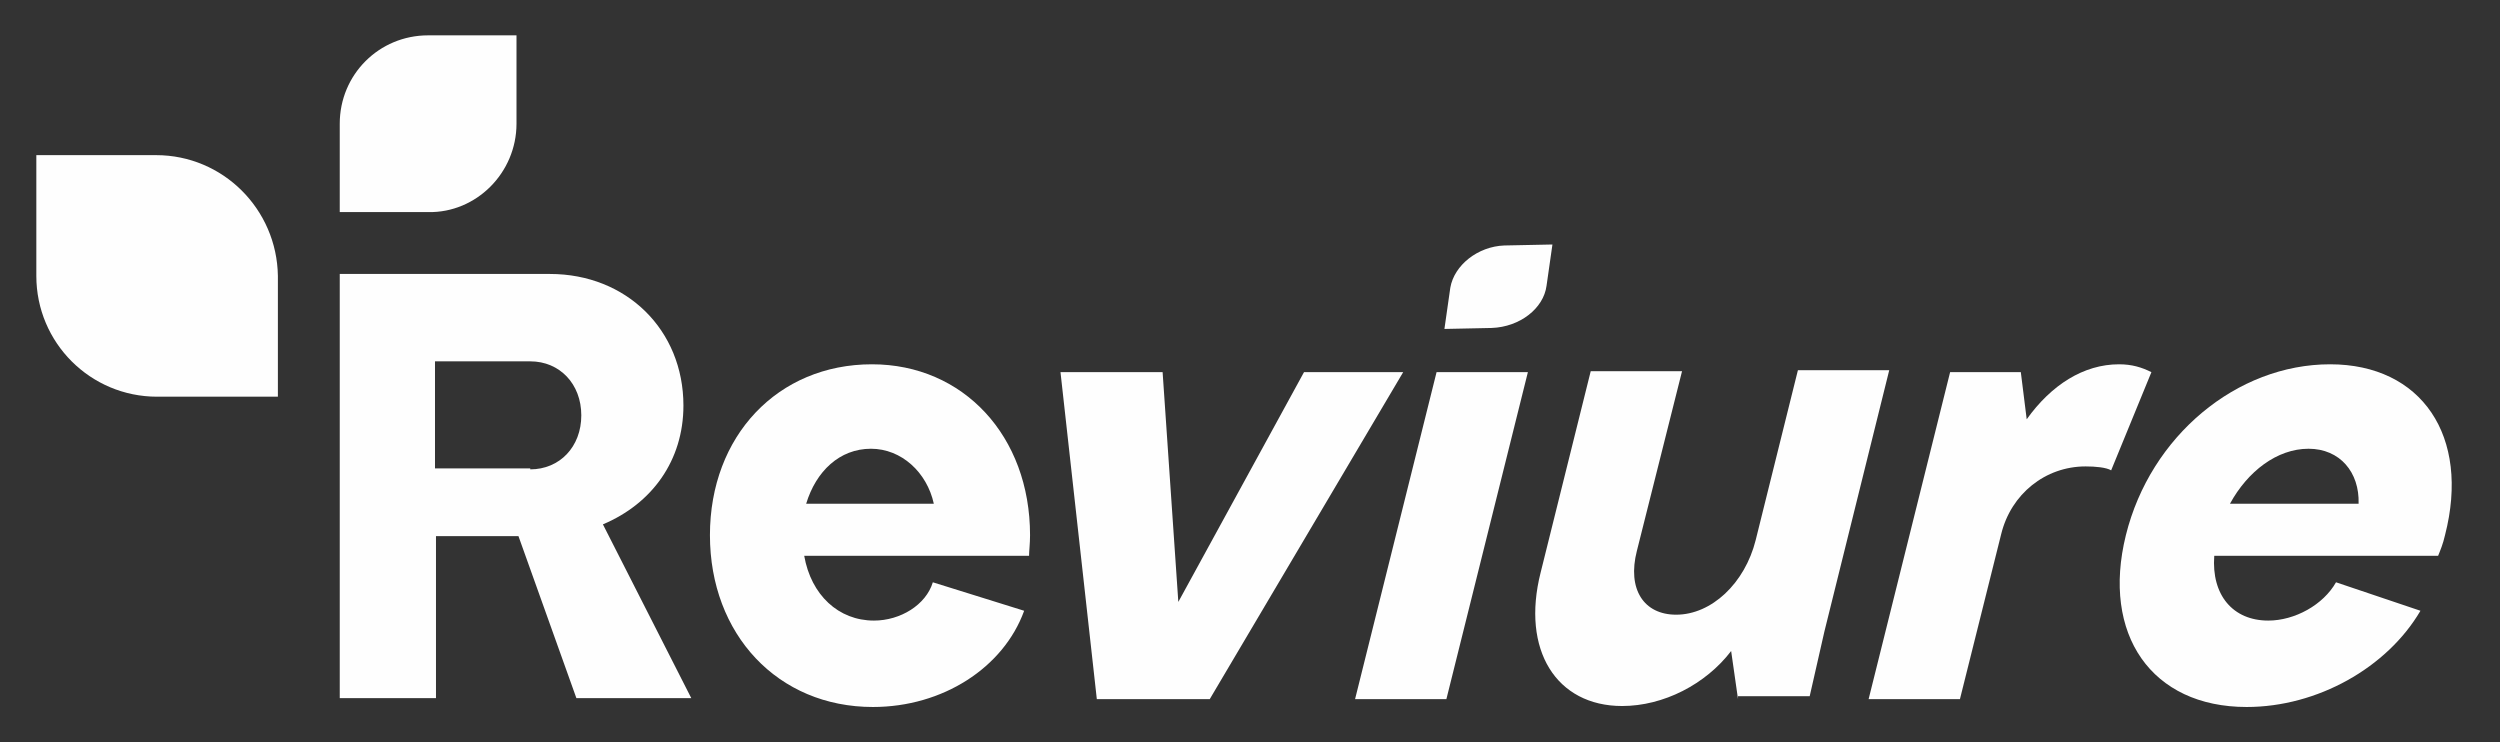 <?xml version="1.0" encoding="utf-8"?>
<!-- Generator: Adobe Illustrator 26.0.1, SVG Export Plug-In . SVG Version: 6.00 Build 0)  -->
<svg version="1.1" id="Capa_1" xmlns="http://www.w3.org/2000/svg" xmlns:xlink="http://www.w3.org/1999/xlink" x="0px" y="0px"
	 viewBox="0 0 254.6 75.6" style="enable-background:new 0 0 254.6 75.6;" xml:space="preserve">
<rect x="0" y="0" width="254.6" height="75.6" fill="#333333" stroke="none"/>
<style type="text/css">
	.st0{fill:#FEFEFE;}
</style>
<path class="st0" d="M34.5,27.9H56c7.8,0,13.6,5.7,13.6,13.4c0,5.6-3.2,10-8.2,12.1l9,17.7H58.7l-5.9-16.5h-8.4v16.5h-9.8V27.9z
	 M54,47.8c3,0,5.2-2.3,5.2-5.5c0-3.2-2.2-5.5-5.2-5.5h-9.7v10.9H54z"/>
<path class="st0" d="M72.3,54.5c0-10.1,6.9-17.4,16.5-17.4c9.3,0,16.1,7.3,16.1,17.4c0,0.9-0.1,1.6-0.1,2.1H81.9
	c0.7,4,3.5,6.6,7.1,6.6c2.7,0,5.3-1.6,6-3.9l9.3,2.9C102.2,68,96,72,88.9,72C79.2,72,72.3,64.6,72.3,54.5 M95.1,51.3
	c-0.7-3.2-3.3-5.6-6.4-5.6c-3.2,0-5.6,2.3-6.6,5.6H95.1z"/>
<polygon class="st0" points="118.4,37.9 120,61.3 132.8,37.9 142.9,37.9 123.2,71.2 111.7,71.2 108,37.9 "/>
<polygon class="st0" points="155.6,37.9 147.3,71.2 138,71.2 146.3,37.9 "/>
<path class="st0" d="M177,71.2l-0.7-4.9c-2.6,3.4-6.9,5.6-11.1,5.6c-6.7,0-10.3-5.7-8.3-13.6l5.1-20.5h9.3l-4.6,18.3
	c-1,3.9,0.7,6.5,4,6.5c3.6,0,7-3.2,8.1-7.6l4.3-17.3h9.3l-6.6,26.6l-1.5,6.6H177z"/>
<path class="st0" d="M198.6,37.9h7.2l0.6,4.8c2.5-3.5,5.8-5.6,9.4-5.6c1.3,0,2.3,0.3,3.3,0.8l-4.1,10c-0.5-0.3-1.6-0.4-2.6-0.4
	c-4.1,0-7.6,2.8-8.6,6.9l-4.2,16.8h-9.3L198.6,37.9z"/>
<path class="st0" d="M216.5,54.5c2.5-10.1,11.3-17.4,20.8-17.4c9.3,0,14.3,7.3,11.7,17.4c-0.2,0.9-0.5,1.6-0.7,2.1h-22.8
	c-0.3,4,1.9,6.6,5.5,6.6c2.7,0,5.6-1.6,6.9-3.9l8.6,2.9C243.1,68,236,72,228.8,72C219.1,72,214,64.6,216.5,54.5 M240.2,51.3
	c0.1-3.2-1.9-5.6-5.1-5.6c-3.2,0-6.2,2.3-8,5.6H240.2z"/>
<path class="st0" d="M157.5,29.1l0.6-4.2l-4.9,0.1c-2.7,0.1-5.1,2-5.5,4.3l-0.6,4.2l4.8-0.1C154.8,33.3,157.2,31.4,157.5,29.1"/>
<path class="st0" d="M15.9,15.8H3.7v12.3c0,6.8,5.5,12.3,12.3,12.3h12.3V28.1C28.2,21.3,22.7,15.8,15.9,15.8"/>
<path class="st0" d="M52.6,12.6v-9h-9c-5,0-9,4-9,9v9h9C48.5,21.7,52.6,17.6,52.6,12.6"/>
</svg>
